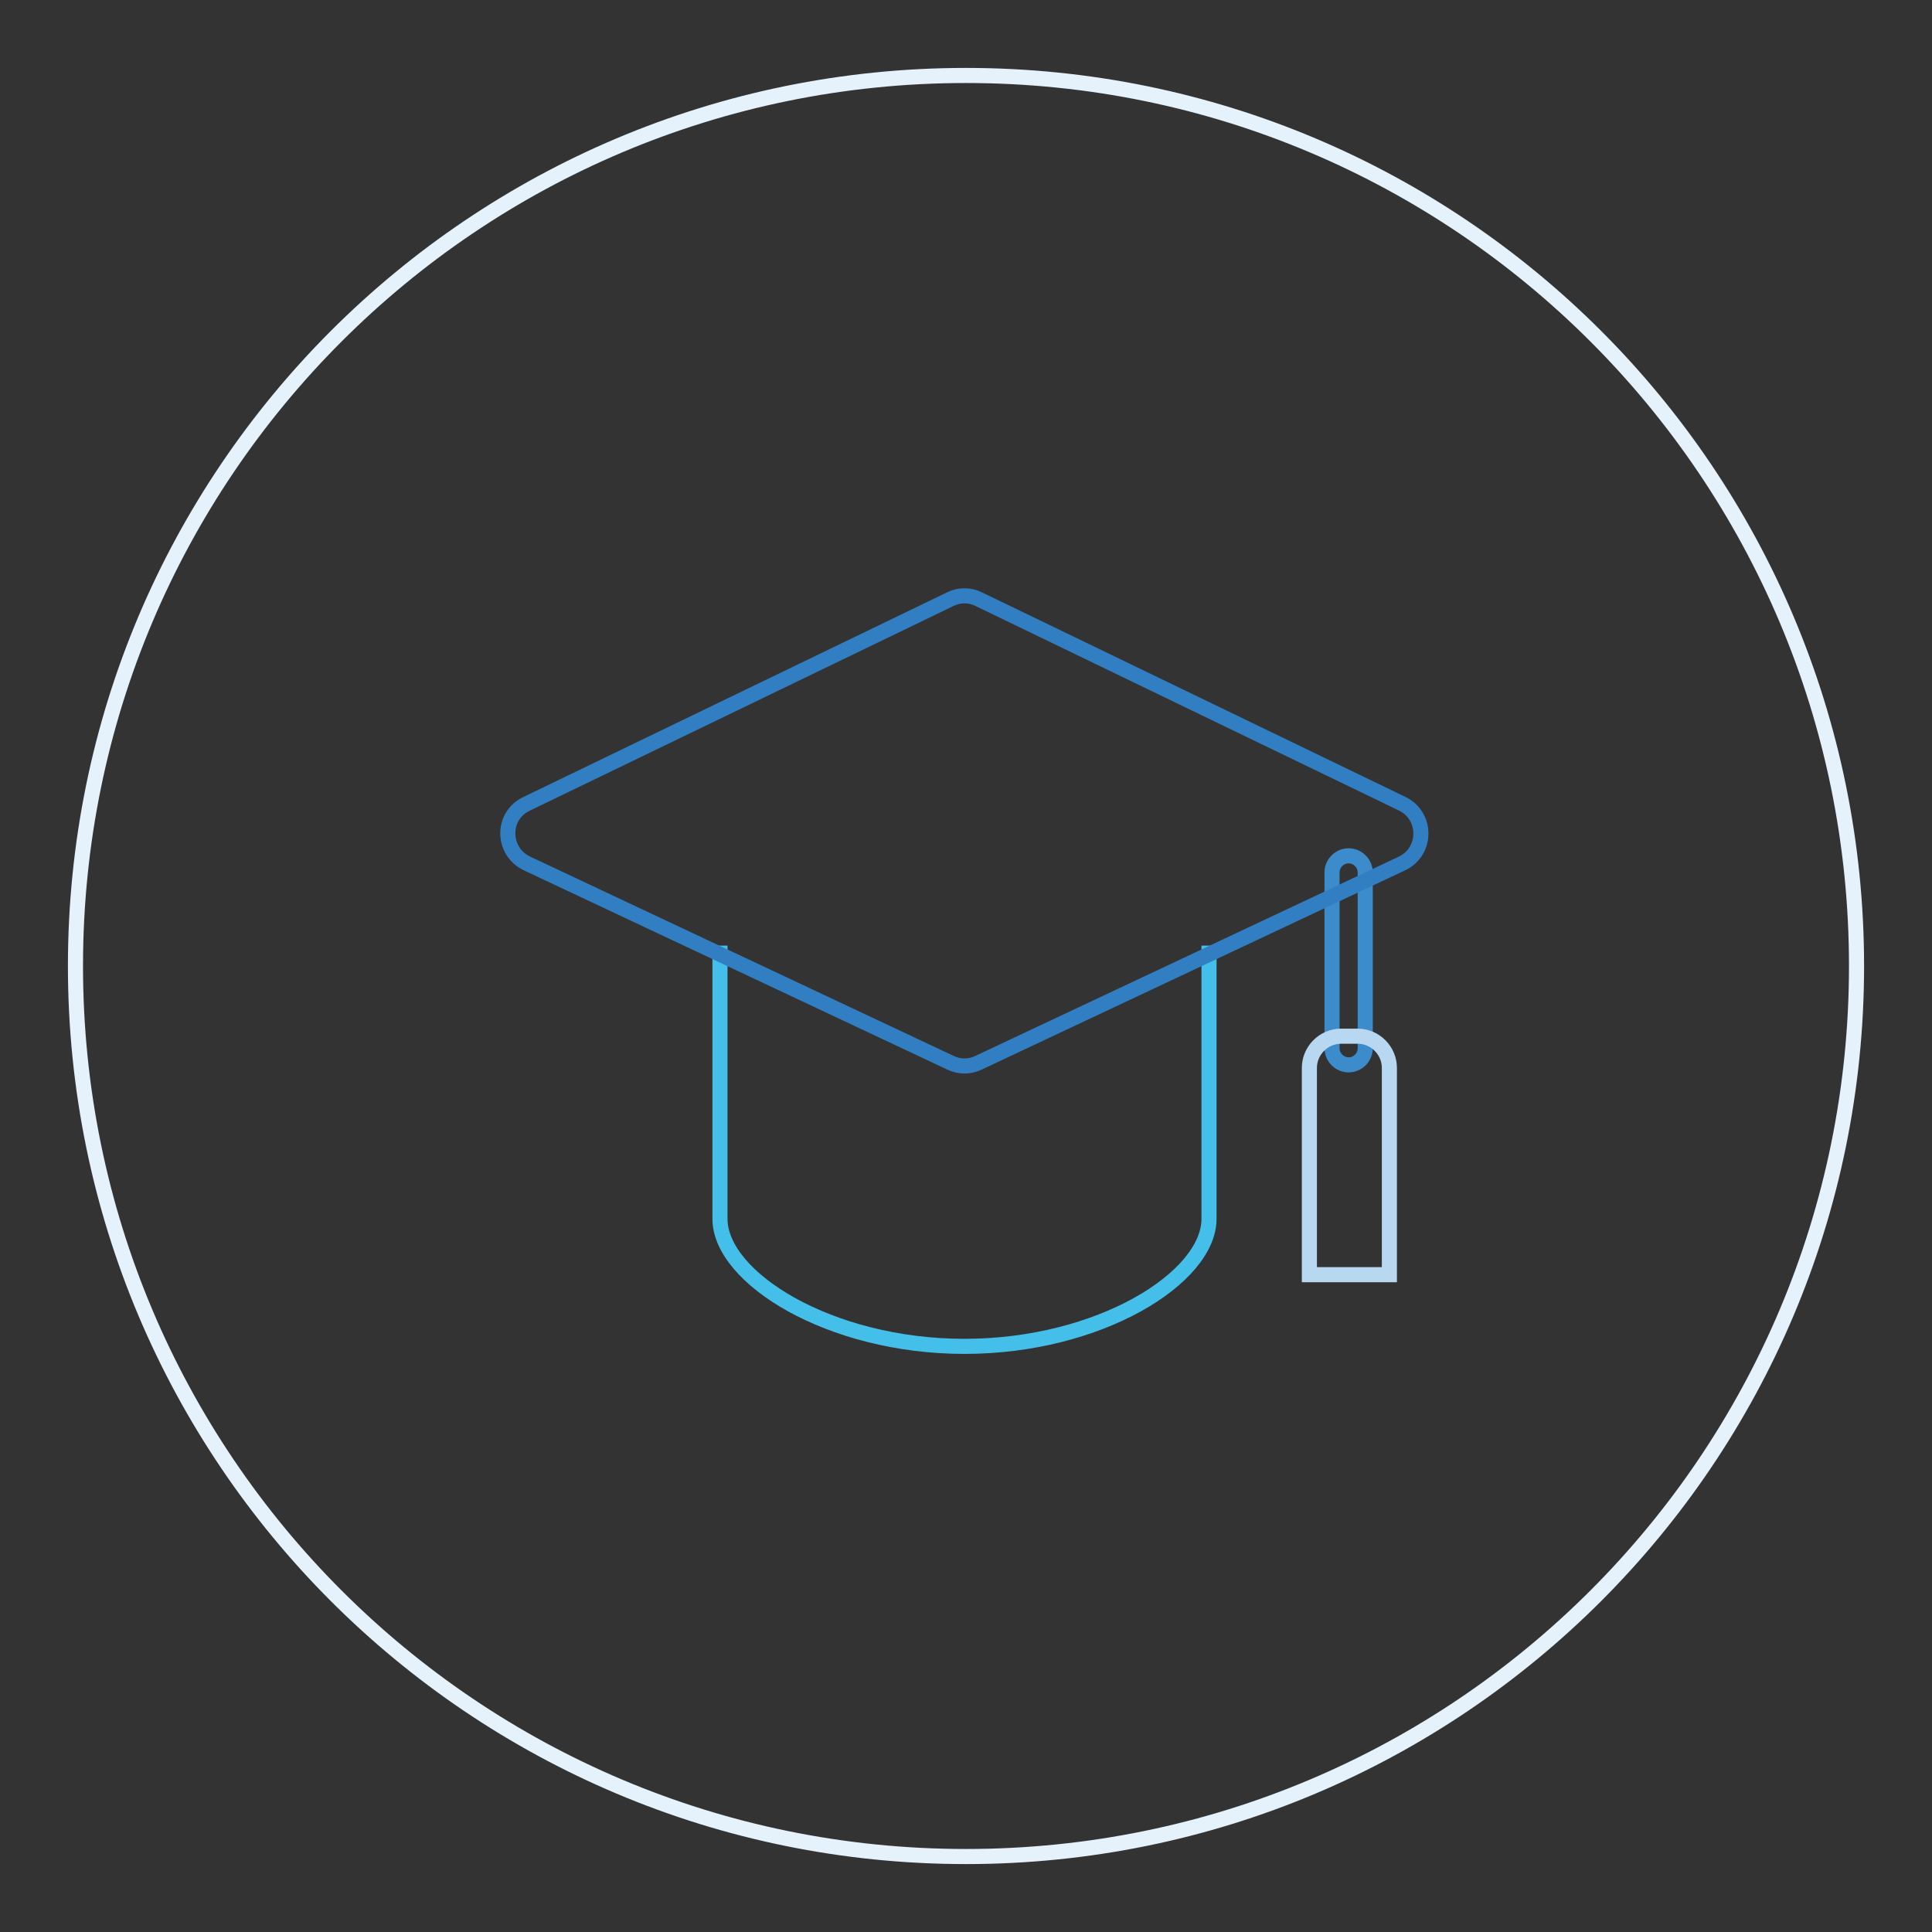 <?xml version="1.0" encoding="utf-8"?>
<!-- Svg Vector Icons : http://www.onlinewebfonts.com/icon -->
<!DOCTYPE svg PUBLIC "-//W3C//DTD SVG 1.1//EN" "http://www.w3.org/Graphics/SVG/1.1/DTD/svg11.dtd">
<svg version="1.1" xmlns="http://www.w3.org/2000/svg" xmlns:xlink="http://www.w3.org/1999/xlink" x="0px" y="0px" viewBox="0 0 256 256" enable-background="new 0 0 256 256" xml:space="preserve">
<rect x="0" y="0" width="256" height="256" fill="#333333" stroke="none"/>
<g> <path stroke-width="2" fill-opacity="0" stroke="#e5f1fb"  d="M10,128c0,65.2,52.8,118,118,118c65.2,0,118-52.8,118-118c0-65.2-52.8-118-118-118C62.8,10,10,62.8,10,128z "/> <path stroke-width="2" fill-opacity="0" stroke="#3c8ccc"  d="M178.7,141.1c-1.2,0-2.2-1-2.2-2.2v-23.3c0-1.2,1-2.2,2.2-2.2s2.2,1,2.2,2.2v23.3 C180.9,140.1,179.9,141.1,178.7,141.1z"/> <path stroke-width="2" fill-opacity="0" stroke="#b8d8f2"  d="M184,168.9h-10.5v-27.4c0-2.3,1.9-4.2,4.2-4.2h2.2c2.3,0,4.2,1.9,4.2,4.2V168.9z"/> <path stroke-width="2" fill-opacity="0" stroke="#43bfe9"  d="M95.4,125.3v36.2c0,7.8,14.5,16.9,32.4,16.9s32.4-9.1,32.4-16.9v-36.2"/> <path stroke-width="2" fill-opacity="0" stroke="#327ec2"  d="M125.9,140.8l-56.1-26.4c-3.3-1.6-3.4-6.3,0-7.9l56.1-27.1c1.2-0.6,2.6-0.6,3.8,0l56.1,27.1 c3.3,1.6,3.3,6.3,0,7.9l-56.1,26.4C128.5,141.4,127.1,141.4,125.9,140.8L125.9,140.8z"/></g>
</svg>